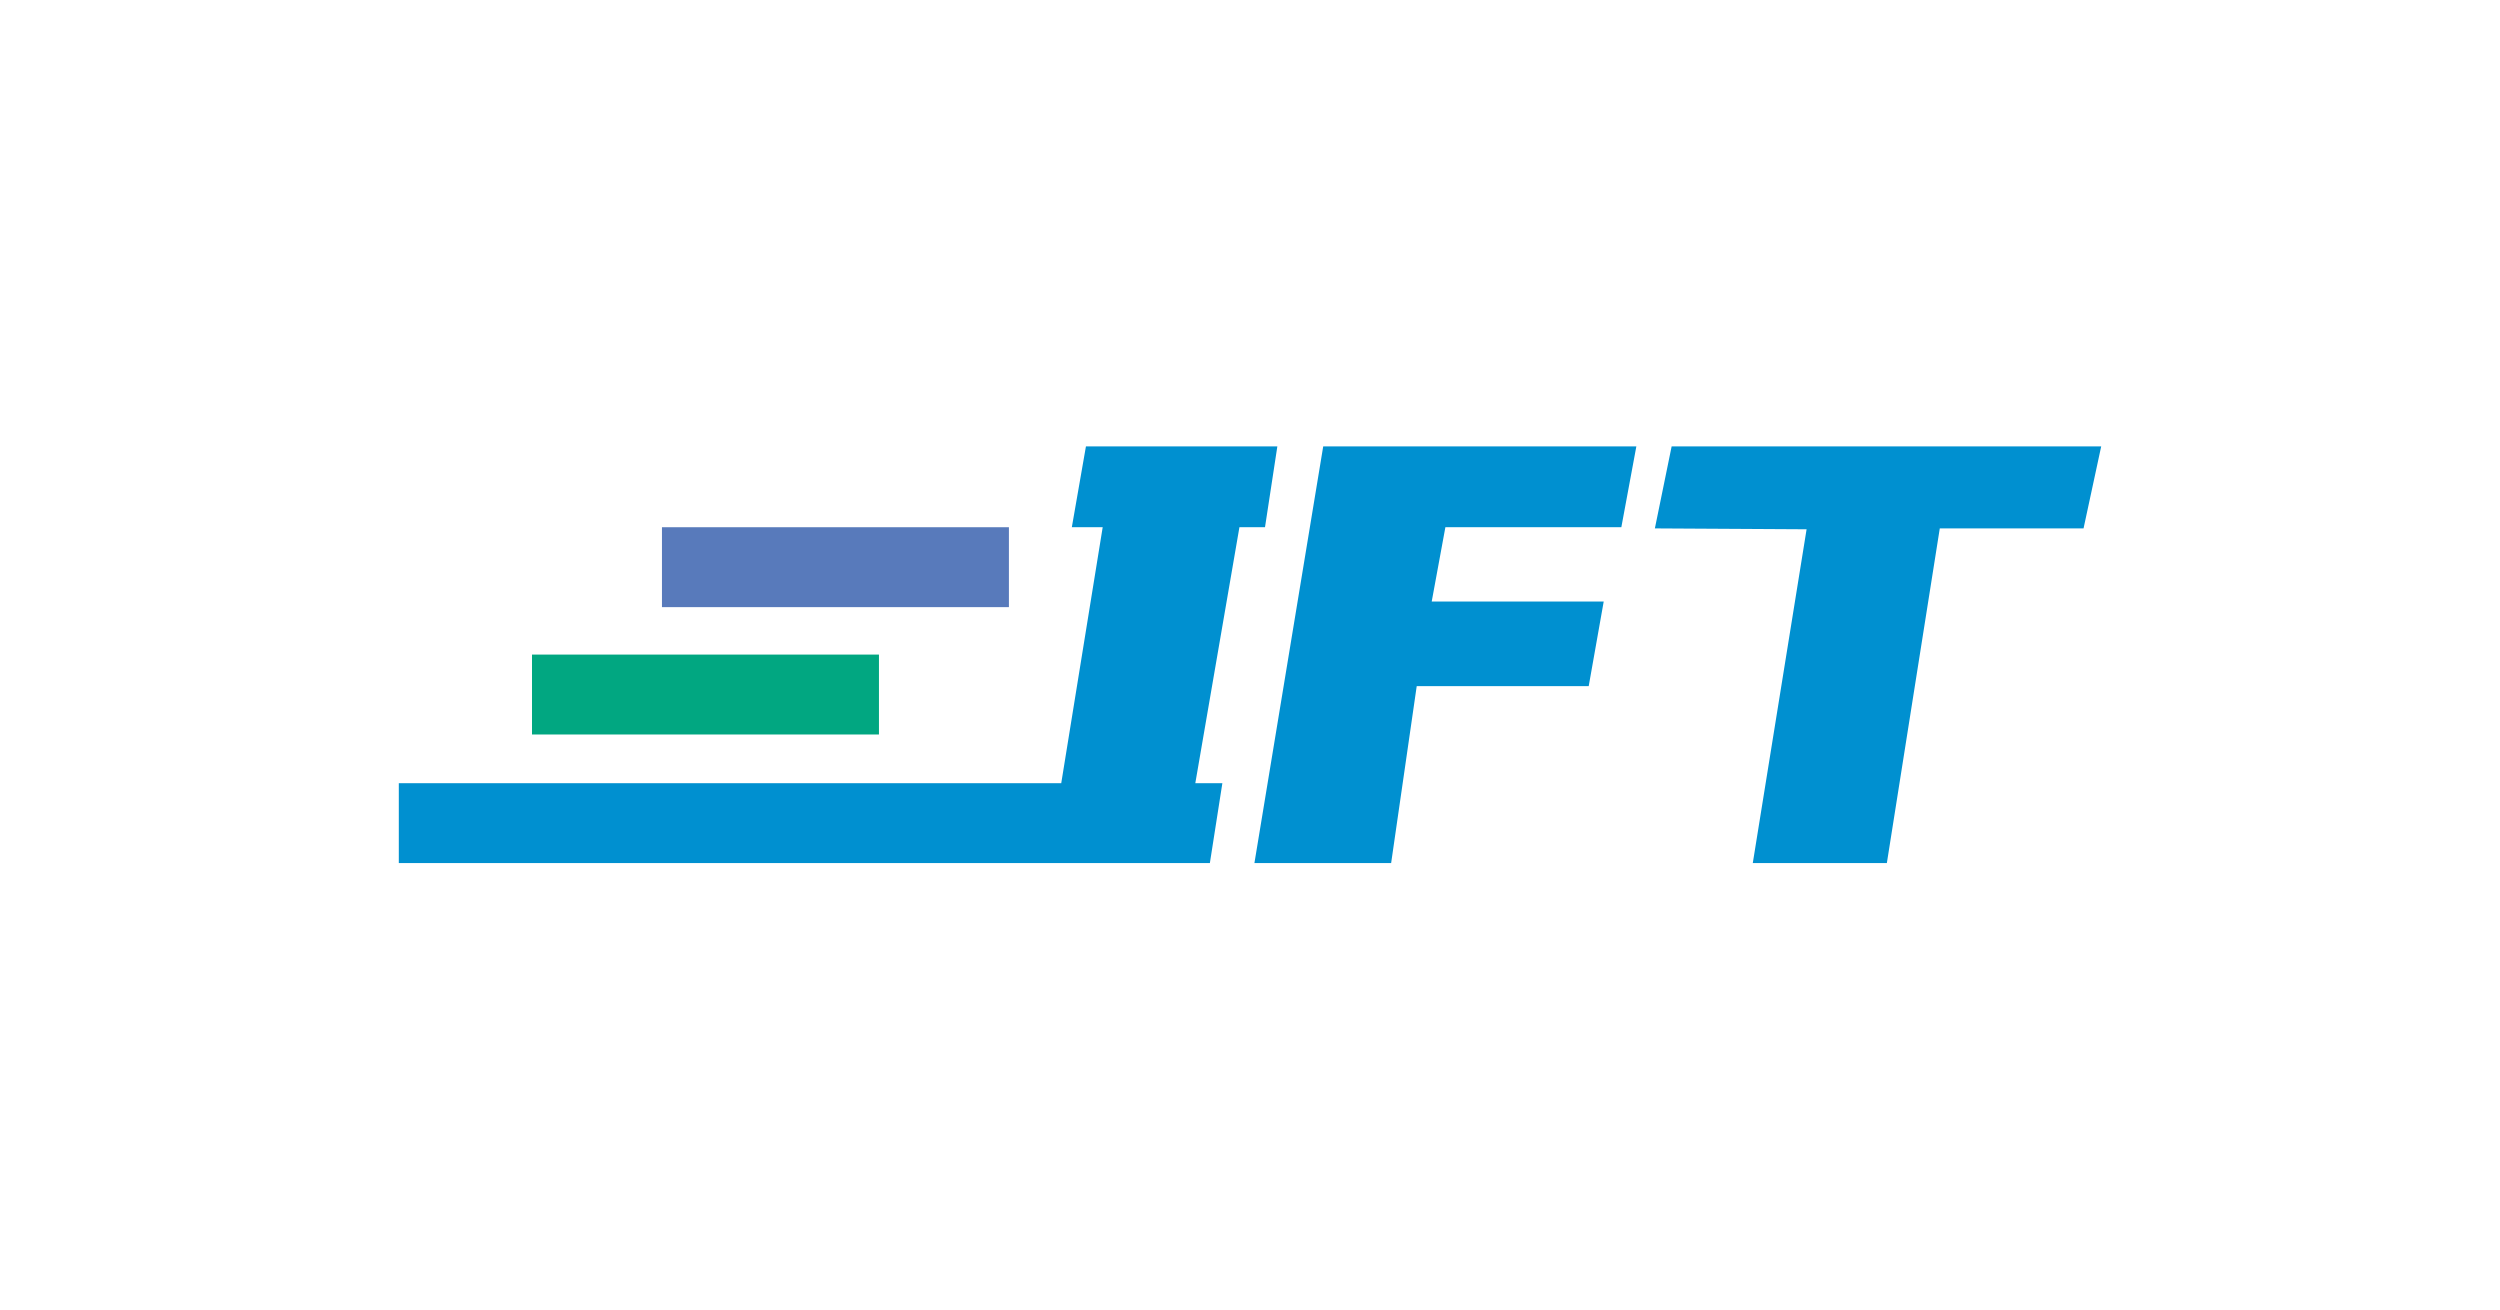 <svg width="420" height="220" viewBox="0 0 420 220" fill="none" xmlns="http://www.w3.org/2000/svg">
<path d="M169.497 88.574H111.209V101.999H169.497V88.574Z" fill="#587ABB"/>
<path d="M147.664 109.97H89.376V123.394H147.664V109.97Z" fill="#01A781"/>
<path d="M214.594 75L212.52 88.574H208.223L200.812 131.575H205.357L203.258 145H67V131.575H178.289L185.252 88.574H180.067L182.437 75H214.594Z" fill="#0090D0"/>
<path d="M210.742 145L222.299 75H274.906L272.386 88.574H242.824L240.527 101.061H269.422L266.903 115.274H238.008L233.711 145H210.742Z" fill="#0090D0"/>
<path d="M278.019 88.771L280.834 75H353L350.036 88.771H325.883L316.991 145H294.467L303.507 88.92L278.019 88.771Z" fill="#0090D0"/>
</svg>
